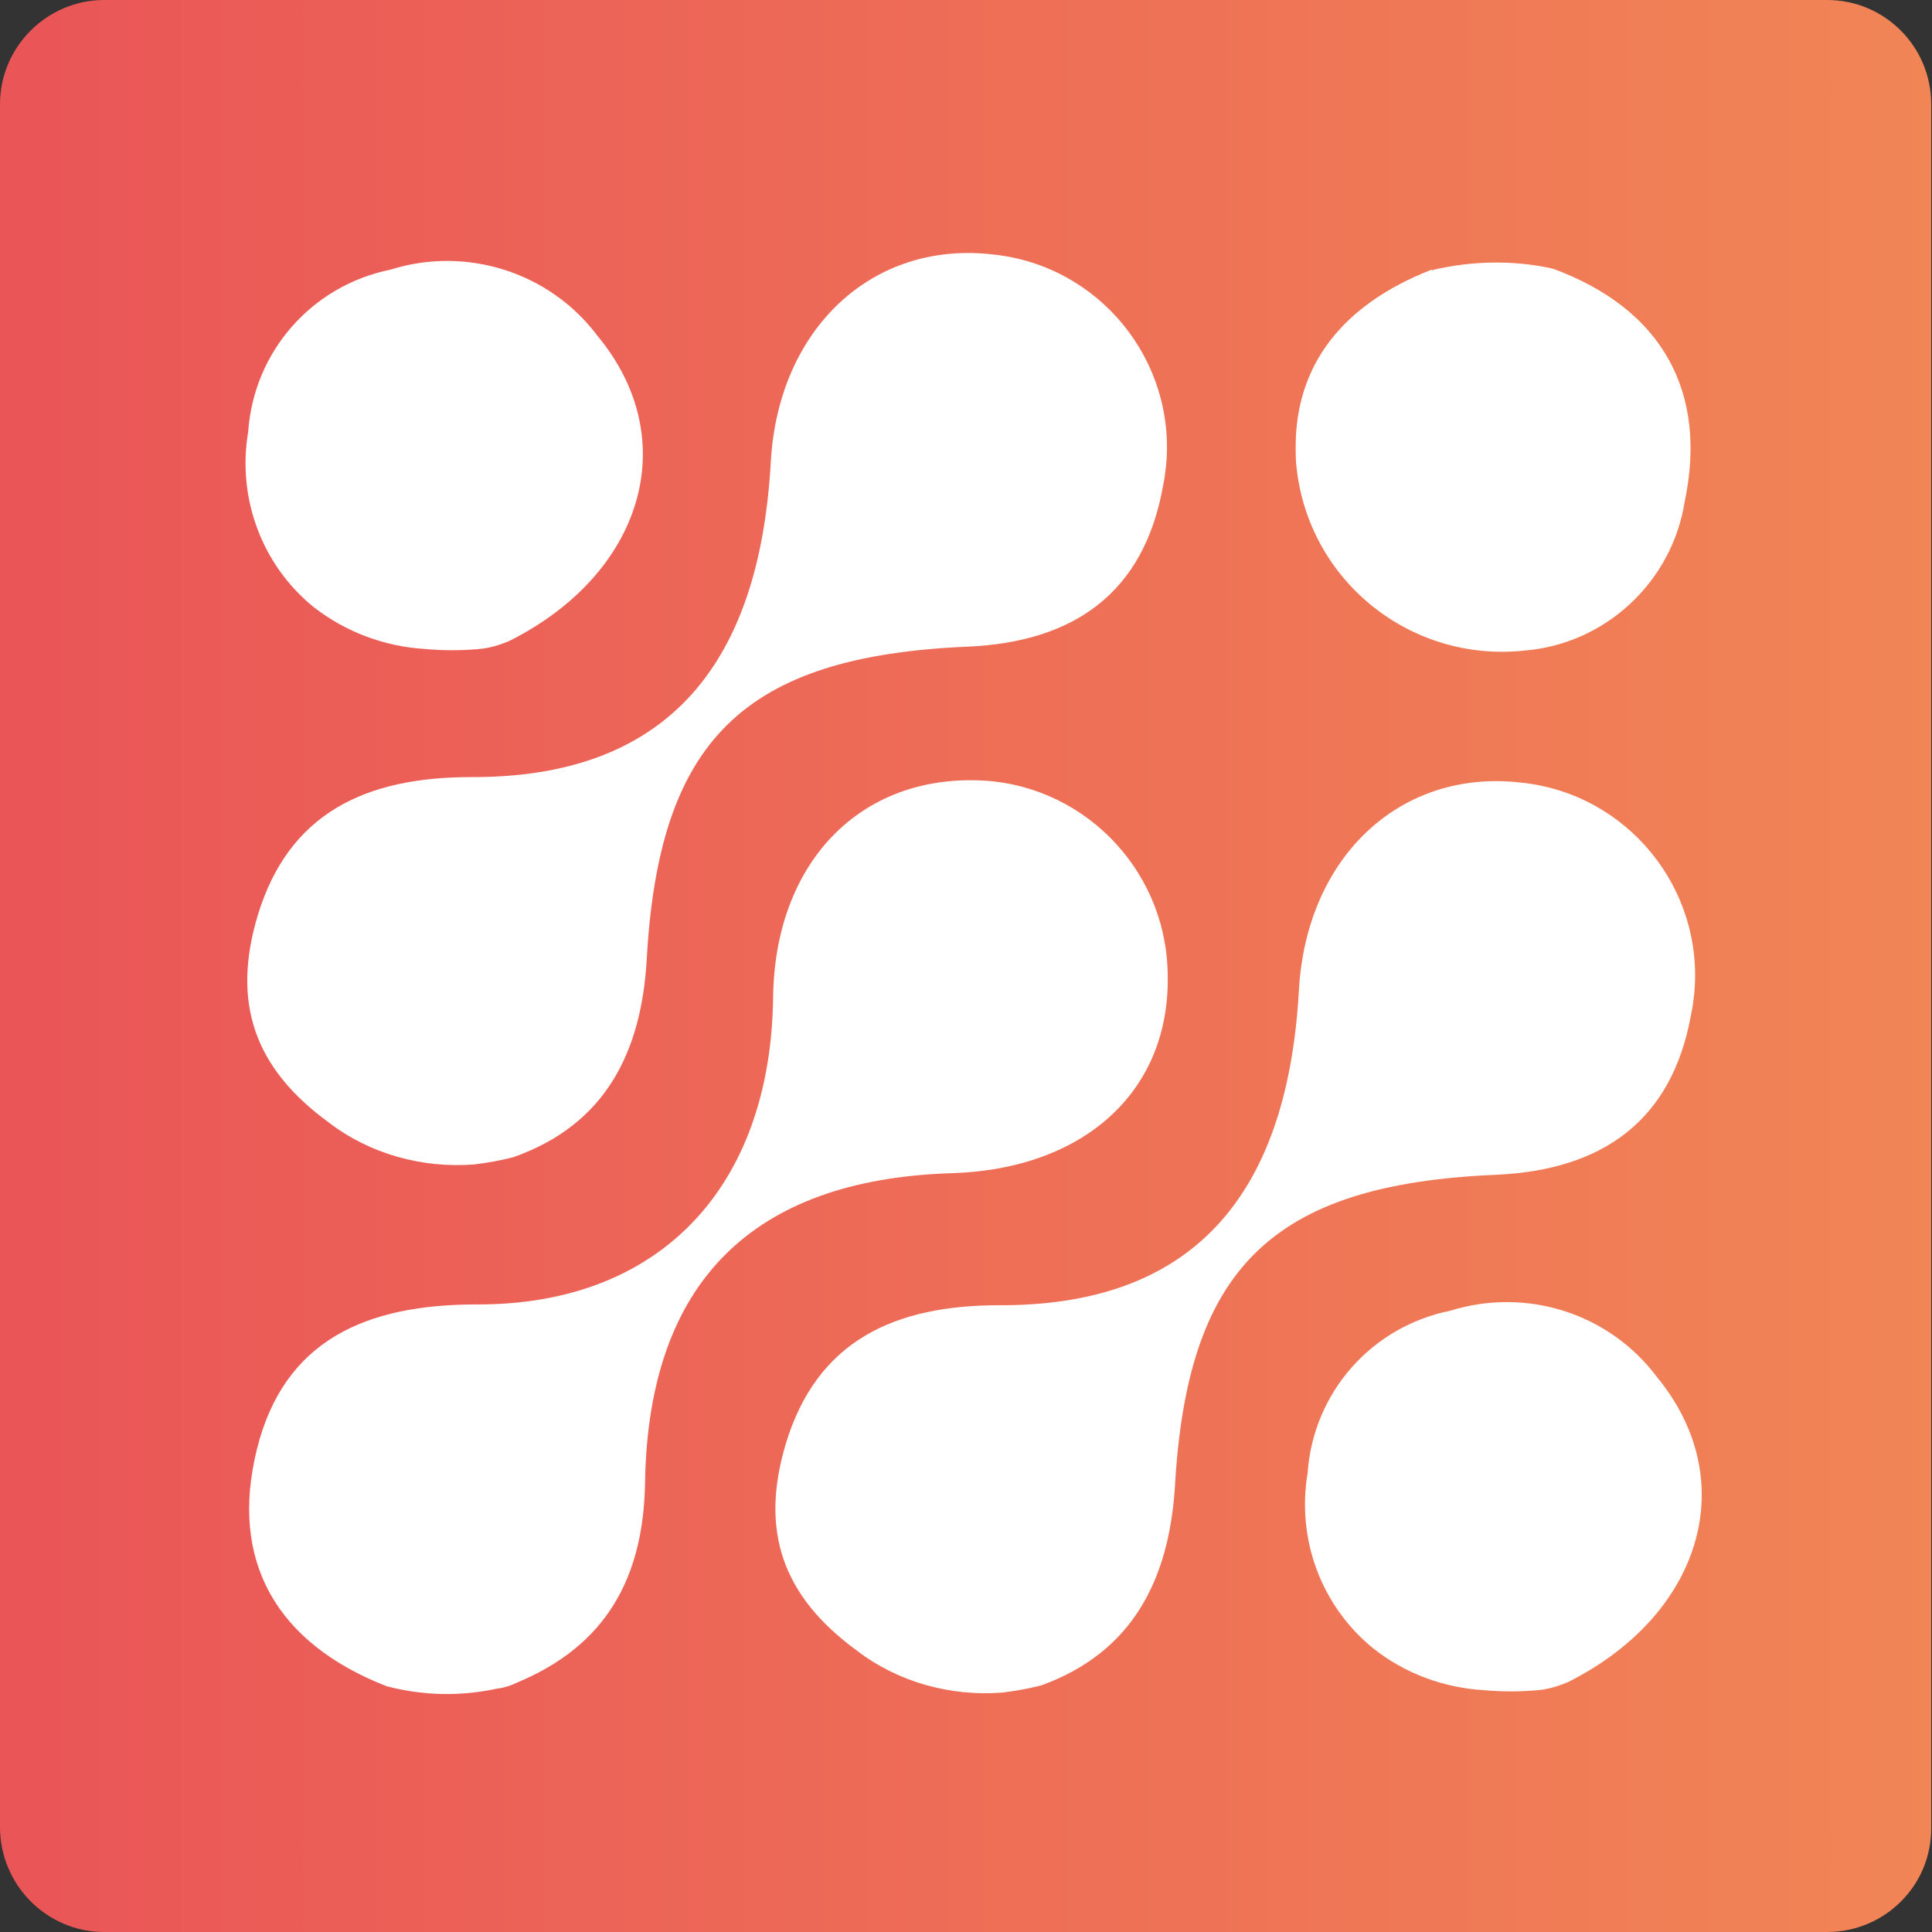 <?xml version="1.0" encoding="utf-8"?>
<!-- Generator: Adobe Illustrator 24.0.0, SVG Export Plug-In . SVG Version: 6.00 Build 0)  -->
<svg version="1.1" id="Layer_1" xmlns="http://www.w3.org/2000/svg" xmlns:xlink="http://www.w3.org/1999/xlink" x="0px" y="0px"
	 viewBox="0 0 242.9 242.9" style="enable-background:new 0 0 242.9 242.9;" xml:space="preserve">
<rect x="0" y="0" width="242.9" height="242.9" fill="#333333" stroke="none"/>
<style type="text/css">
	.st0{fill:url(#SVGID_1_);}
	.st1{fill:#FFFFFF;}
</style>
<linearGradient id="SVGID_1_" gradientUnits="userSpaceOnUse" x1="0" y1="121.429" x2="242.857" y2="121.429">
	<stop  offset="0" style="stop-color:#EA5557"/>
	<stop  offset="1" style="stop-color:#F18556"/>
</linearGradient>
<path class="st0" d="M229.7,242.9H13.1C5.9,242.9,0,237,0,229.7V13.1C0,5.9,5.9,0,13.1,0h216.6c7.3,0,13.1,5.9,13.1,13.1v216.6
	C242.9,237,237,242.9,229.7,242.9z"/>
<g>
	<path class="st1" d="M62.5,212.3c-4.6,1-9.3,0.9-13.9-0.3c-13.8-5.4-19.8-15.7-16.3-29.8c3.4-13.7,13.7-18.2,27.6-18.2
		c23.1,0.1,37-14.8,37.3-38.6c0.2-16.6,10.5-27.6,25.4-27.3c13.2,0.2,23.9,10.9,24.2,24.1c0.5,14.8-10.3,24.8-27.2,25.3
		c-25,0.8-38.1,13.7-38.5,38.9c-0.2,12.1-5,20.5-16,25.1C64.3,211.9,63.4,212.2,62.5,212.3z"/>
	<path class="st1" d="M130.9,211.9c-1.6,0.4-3.2,0.7-4.9,0.9c-6.5,0.5-13.1-1.3-18.3-5.3c-9.3-6.8-12.2-15-8.9-26
		c3.9-12.9,13.6-17.4,26.8-17.4c23.9,0.1,36.2-13.2,37.7-39.5c0.9-16.9,12.8-28,28-26.2c13.3,1.4,23,13.3,21.7,26.6
		c-0.1,0.9-0.2,1.7-0.4,2.6c-2.4,13.3-11.1,19.5-24.5,20.1c-28.3,1.2-38.9,11.8-40.4,39.5C146.9,198.5,142.5,207.7,130.9,211.9z"/>
	<path class="st1" d="M64.5,145.5c-1.6,0.4-3.2,0.7-4.9,0.9c-6.5,0.5-13.1-1.3-18.3-5.3c-9.3-6.8-12.2-15-8.9-26
		c3.9-12.9,13.6-17.4,26.8-17.4c23.9,0.1,36.2-13.2,37.7-39.5c0.9-16.9,12.8-28,28-26.2c13.3,1.4,23,13.3,21.7,26.6
		c-0.1,0.9-0.2,1.7-0.4,2.6c-2.4,13.3-11.1,19.5-24.5,20.1c-28.3,1.2-38.9,11.8-40.4,39.5C80.6,132.2,76.2,141.4,64.5,145.5z"/>
	<path class="st1" d="M180.3,33.9c4.8-1.1,9.8-1.2,14.6-0.2c0.1,0,0.2,0.1,0.4,0.1c13.8,5.1,19.4,15.6,16.5,29.3
		c-1.6,10.1-10,17.9-20.2,18.7c-14.3,1.5-27.1-8.8-28.6-23.1c-0.1-0.8-0.1-1.6-0.1-2.3c-0.1-10.4,5.8-18.1,17.1-22.5
		C180,34,180.2,34,180.3,33.9z"/>
	<path class="st1" d="M193.3,212.5c-2.2,0.2-4.5,0.2-6.7,0c-5.1-0.3-10-2.1-14-5.3c-6.5-5.3-9.6-13.7-8.2-22
		c0.7-10.1,8-18.4,17.9-20.4c9.6-3,20,0.3,26,8.3c10.8,13.1,5.6,30-11.2,38.4C195.9,212,194.6,212.4,193.3,212.5z"/>
	<path class="st1" d="M60.2,81.6c-2.2,0.2-4.5,0.2-6.7,0c-5.1-0.3-10-2.1-14.1-5.3c-6.5-5.3-9.6-13.7-8.2-22
		c0.7-10.1,8-18.4,17.9-20.4c9.5-3,20,0.3,26,8.3C86,55.3,80.8,72.2,64,80.6C62.8,81.1,61.5,81.5,60.2,81.6z"/>
</g>
</svg>
